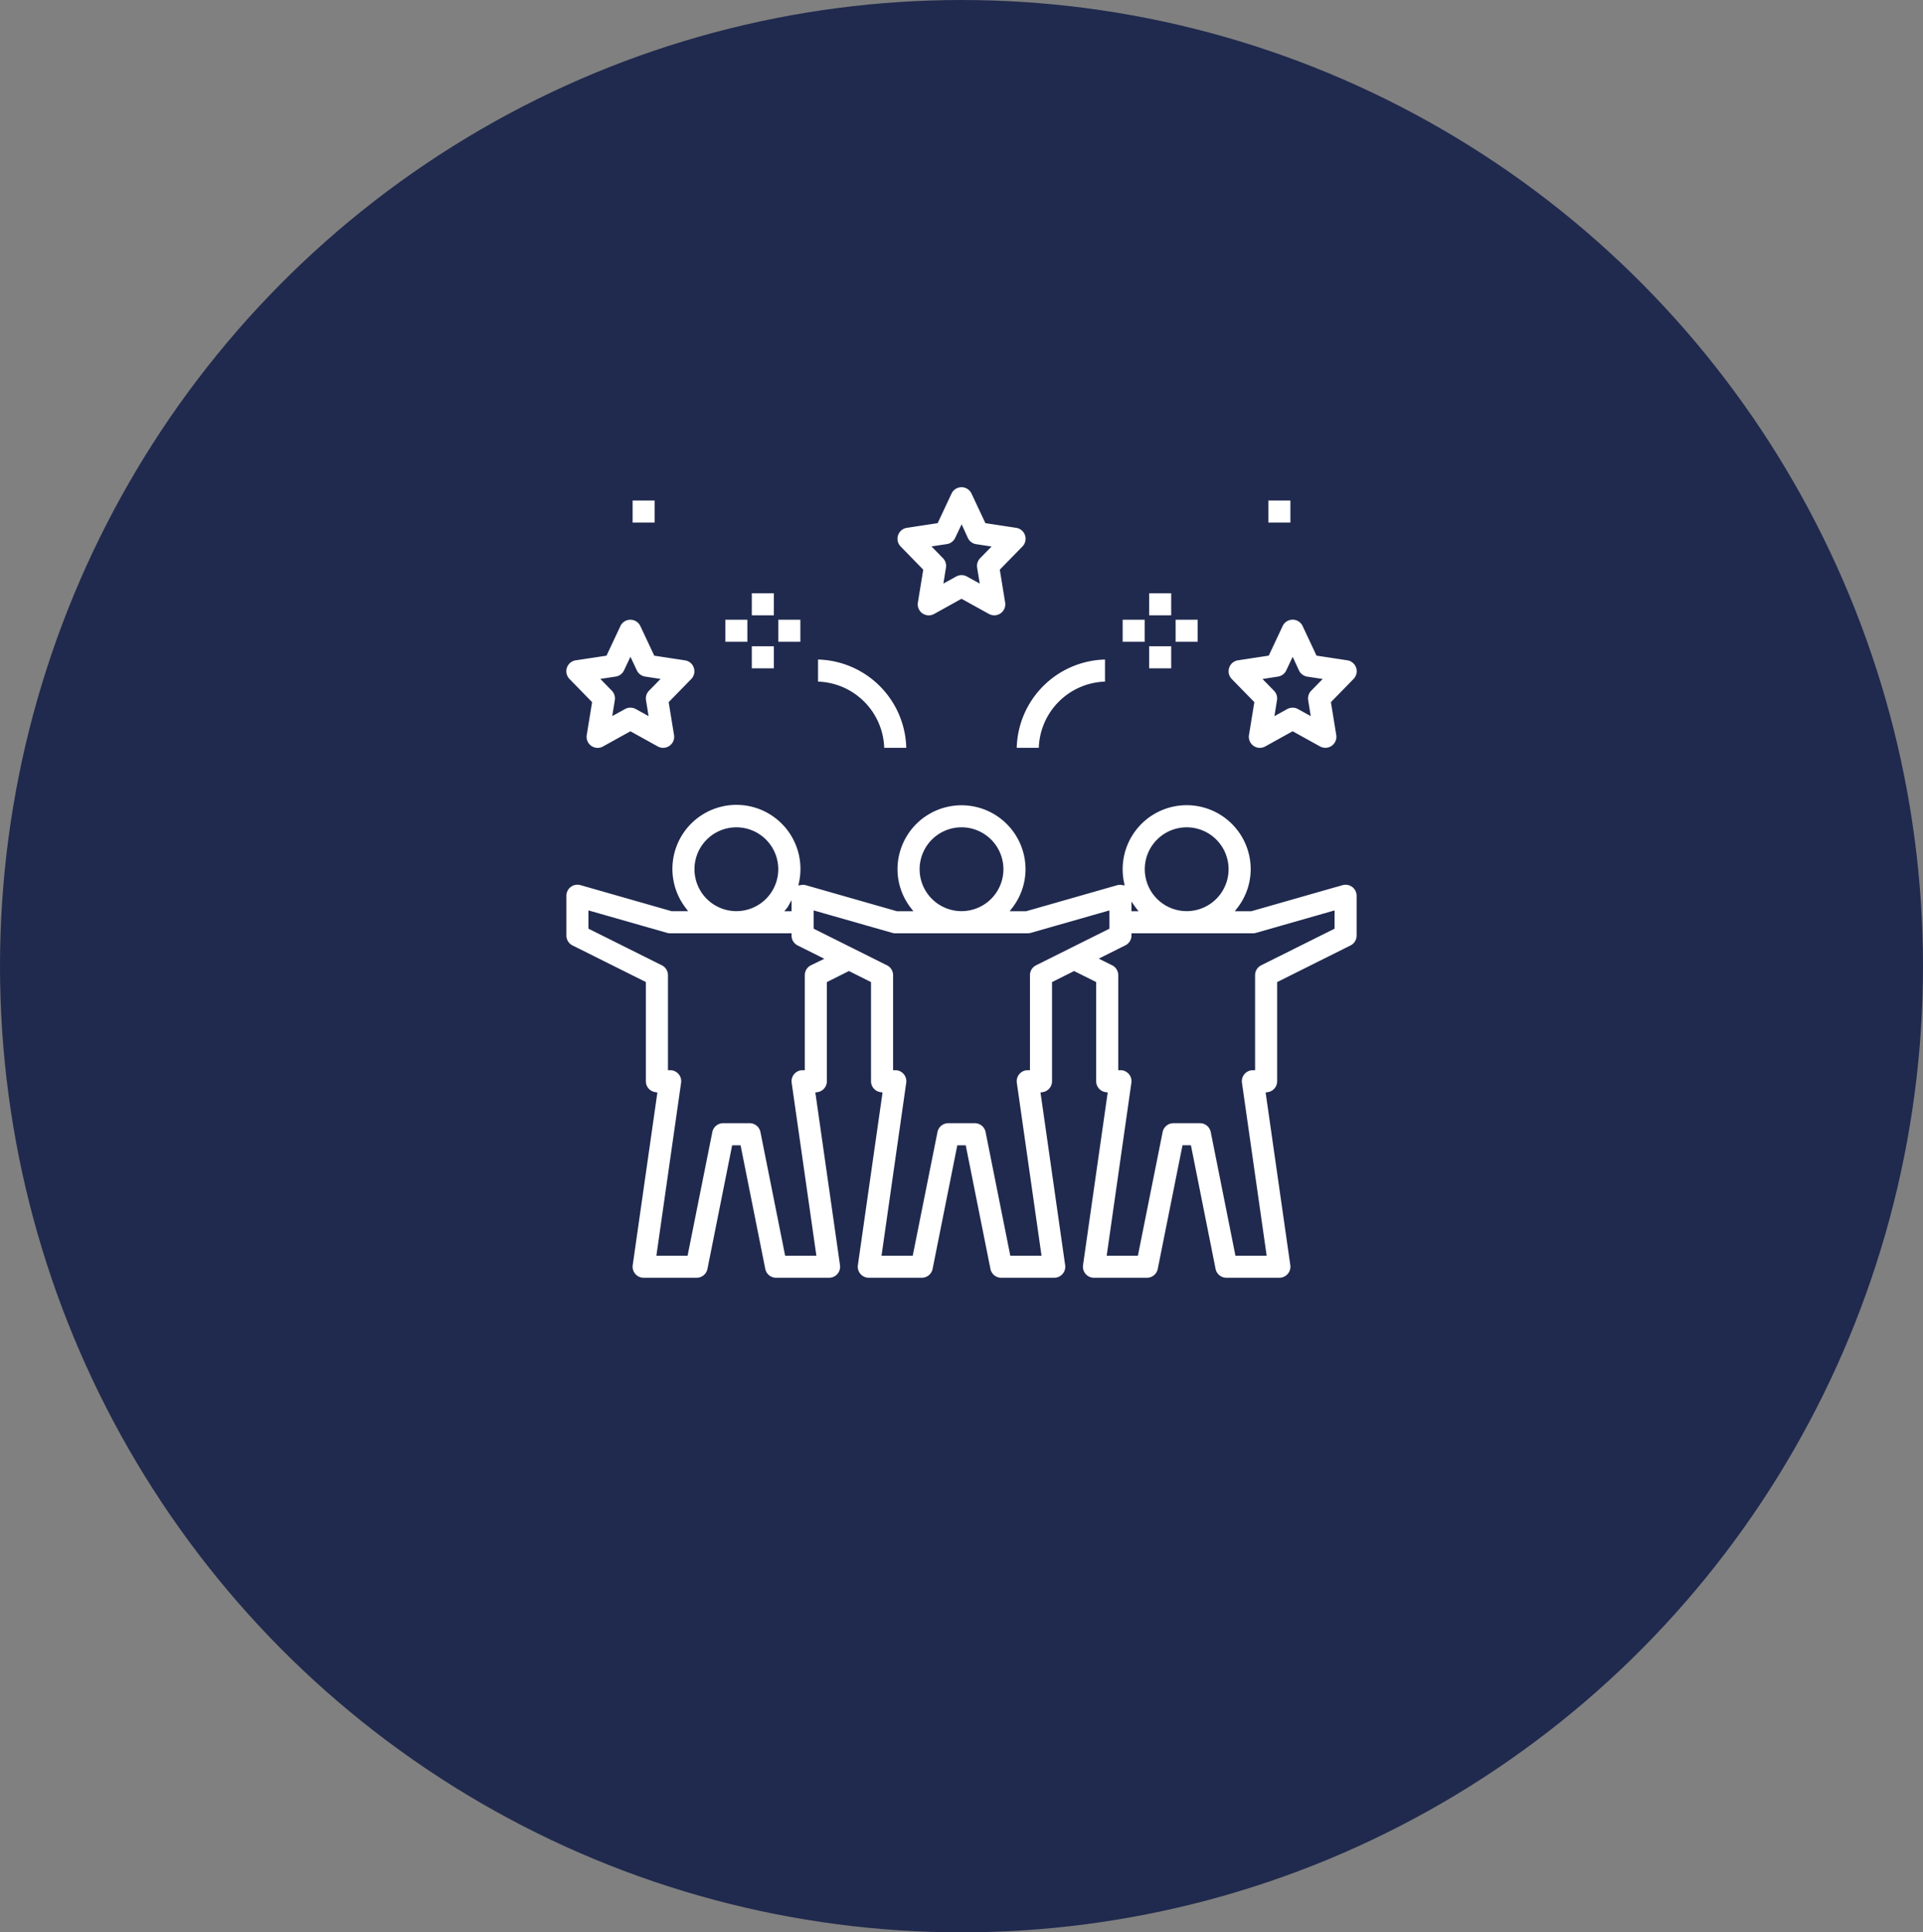 <svg xmlns="http://www.w3.org/2000/svg" width="218" height="219" viewBox="0 0 218 219">
  <rect x="0" y="0" width="218" height="219" fill="#808080" stroke="none"/>
  <g id="Group_5387" data-name="Group 5387" transform="translate(-502.5 -3707.939)">
    <ellipse id="Ellipse_6" data-name="Ellipse 6" cx="109" cy="109.5" rx="109" ry="109.5" transform="translate(502.5 3707.939)" fill="#202a4e"/>
    <g id="friends" transform="translate(564.457 3760.914)">
      <path id="Path_7332" data-name="Path 7332" d="M90.174,35.08,79.865,38.026h-1.33a7.429,7.429,0,0,0,1.54-4.5A7.507,7.507,0,1,0,65.22,35.054a1.492,1.492,0,0,0-.571.026L54.34,38.026H53.01a7.429,7.429,0,0,0,1.54-4.5,7.507,7.507,0,0,0-15.014,0,7.429,7.429,0,0,0,1.54,4.5h-1.33L29.437,35.08a1.489,1.489,0,0,0-.571-.026,7.507,7.507,0,1,0-13.315,2.971h-1.33L3.913,35.08A1.5,1.5,0,0,0,2,36.524v4.5a1.5,1.5,0,0,0,.83,1.351l8.178,4.081V57.544a1.5,1.5,0,0,0,1.275,1.483L9.522,78.351a1.5,1.5,0,0,0,1.486,1.715h6.006a1.5,1.5,0,0,0,1.471-1.2l2.761-13.813h.544l2.761,13.813a1.5,1.5,0,0,0,1.471,1.2h6.006a1.5,1.5,0,0,0,1.486-1.715L30.754,59.028a1.5,1.5,0,0,0,1.275-1.483V46.461l2.252-1.126,2.252,1.126V57.544a1.5,1.5,0,0,0,1.275,1.483L35.047,78.351a1.5,1.5,0,0,0,1.486,1.715h6.006a1.5,1.5,0,0,0,1.471-1.2l2.761-13.813h.544l2.761,13.813a1.5,1.5,0,0,0,1.471,1.2h6.006a1.5,1.5,0,0,0,1.486-1.715L56.279,59.028a1.5,1.5,0,0,0,1.275-1.483V46.461l2.252-1.126,2.252,1.126V57.544a1.5,1.5,0,0,0,1.275,1.483L60.571,78.351a1.5,1.5,0,0,0,1.486,1.715h6.006a1.5,1.5,0,0,0,1.471-1.2L72.3,65.051h.544L75.6,78.865a1.5,1.5,0,0,0,1.471,1.2h6.006a1.5,1.5,0,0,0,1.486-1.715L81.8,59.028a1.5,1.5,0,0,0,1.275-1.483V46.461l8.178-4.081a1.5,1.5,0,0,0,.83-1.351v-4.5a1.5,1.5,0,0,0-1.913-1.444ZM72.568,29.017a4.5,4.5,0,1,1-4.5,4.5,4.5,4.5,0,0,1,4.5-4.5Zm-6.006,8.962c.012.017.026.03.039.047h-.039ZM47.043,29.017a4.5,4.5,0,1,1-4.5,4.5,4.5,4.5,0,0,1,4.5-4.5ZM27.525,37.979v.047h-.039C27.5,38.009,27.513,38,27.525,37.979Zm-6.006-8.962a4.5,4.5,0,1,1-4.5,4.5,4.5,4.5,0,0,1,4.5-4.5Zm8.338,15.165a1.5,1.5,0,0,0-.83,1.351v10.51a1.5,1.5,0,0,0-1.486,1.715L30.3,77.063H27.253L24.492,63.25a1.5,1.5,0,0,0-1.471-1.2h-3a1.5,1.5,0,0,0-1.471,1.2L15.785,77.063H12.74L15.5,57.757a1.5,1.5,0,0,0-1.486-1.715V45.533a1.5,1.5,0,0,0-.83-1.351L5,40.1V38.515l8.6,2.456a1.512,1.512,0,0,0,.411.057H27.525a1.5,1.5,0,0,0,.83,1.351l2.569,1.284Zm25.525,0a1.5,1.5,0,0,0-.83,1.351v10.51a1.5,1.5,0,0,0-1.486,1.715l2.758,19.306H52.777L50.016,63.25a1.5,1.5,0,0,0-1.471-1.2h-3a1.5,1.5,0,0,0-1.471,1.2L41.309,77.063H38.264l2.758-19.306a1.5,1.5,0,0,0-1.486-1.715V45.533a1.5,1.5,0,0,0-.83-1.351L30.527,40.1V38.515l8.6,2.456a1.512,1.512,0,0,0,.411.057H54.551a1.512,1.512,0,0,0,.411-.057l8.6-2.456V40.1Zm33.7-4.081-8.178,4.081a1.5,1.5,0,0,0-.83,1.351v10.51a1.5,1.5,0,0,0-1.486,1.715l2.758,19.306H78.3L75.541,63.25a1.5,1.5,0,0,0-1.471-1.2h-3a1.5,1.5,0,0,0-1.471,1.2L66.834,77.063H63.789l2.758-19.306a1.5,1.5,0,0,0-1.486-1.715V45.533a1.5,1.5,0,0,0-.83-1.351l-1.068-.533,2.569-1.284a1.5,1.5,0,0,0,.83-1.336H80.075a1.512,1.512,0,0,0,.411-.057l8.6-2.456Z" transform="translate(0.002 12.02)" fill="#fff" stroke="#202a4e" stroke-width="0.5"/>
      <path id="Path_7333" data-name="Path 7333" d="M40.74,6.6l-3.357-.512-1.516-3.23a1.5,1.5,0,0,0-2.718,0l-1.516,3.23L28.275,6.6a1.5,1.5,0,0,0-.848,2.533L29.9,11.672l-.587,3.6a1.5,1.5,0,0,0,2.209,1.555l2.985-1.655,2.985,1.652A1.5,1.5,0,0,0,39.7,15.273l-.587-3.6,2.474-2.534A1.5,1.5,0,0,0,40.74,6.6Zm-4.3,3.513a1.5,1.5,0,0,0-.407,1.291l.21,1.294-1.006-.556a1.5,1.5,0,0,0-1.45,0l-1.006.556.21-1.294a1.5,1.5,0,0,0-.407-1.291l-.962-.986,1.261-.192a1.5,1.5,0,0,0,1.132-.845l.5-1.051L35,8.1a1.5,1.5,0,0,0,1.132.845l1.261.192Z" transform="translate(12.538)" fill="#fff" stroke="#202a4e" stroke-width="0.5"/>
      <path id="Path_7334" data-name="Path 7334" d="M16.938,17.612a1.5,1.5,0,0,0-1.2-1.007l-3.357-.512-1.516-3.23a1.5,1.5,0,0,0-2.718,0l-1.516,3.23L3.272,16.6a1.5,1.5,0,0,0-.848,2.533L4.9,21.672l-.587,3.6A1.5,1.5,0,0,0,6.52,26.831l2.989-1.655,2.985,1.652A1.5,1.5,0,0,0,14.7,25.273l-.587-3.6,2.474-2.534a1.5,1.5,0,0,0,.348-1.522Zm-5.5,2.506a1.5,1.5,0,0,0-.407,1.291l.21,1.294-1.006-.556a1.5,1.5,0,0,0-1.45,0L7.778,22.7l.21-1.294a1.5,1.5,0,0,0-.407-1.291l-.962-.986,1.261-.192a1.5,1.5,0,0,0,1.132-.845l.5-1.059.5,1.059a1.5,1.5,0,0,0,1.132.845l1.261.192Z" transform="translate(0 5.014)" fill="#fff" stroke="#202a4e" stroke-width="0.5"/>
      <path id="Path_7335" data-name="Path 7335" d="M52.078,17.613a1.5,1.5,0,0,0,.348,1.525L54.9,21.673l-.587,3.6a1.5,1.5,0,0,0,2.209,1.555l2.985-1.655,2.985,1.652A1.5,1.5,0,0,0,64.7,25.274l-.587-3.6,2.474-2.534A1.5,1.5,0,0,0,65.74,16.6l-3.357-.512-1.516-3.23a1.5,1.5,0,0,0-2.718,0l-1.516,3.23-3.357.512a1.5,1.5,0,0,0-1.2,1.01Zm5.8,1.327A1.5,1.5,0,0,0,59.01,18.1l.5-1.059L60,18.1a1.5,1.5,0,0,0,1.132.845l1.261.192-.962.986a1.5,1.5,0,0,0-.407,1.291l.21,1.294-1.006-.556a1.5,1.5,0,0,0-1.45,0l-1.006.556.21-1.294a1.5,1.5,0,0,0-.407-1.291l-.962-.986Z" transform="translate(25.074 5.013)" fill="#fff" stroke="#202a4e" stroke-width="0.5"/>
      <path id="Path_7336" data-name="Path 7336" d="M39,25.51A7.516,7.516,0,0,1,46.51,18V15A10.524,10.524,0,0,0,36,25.51Z" transform="translate(17.051 6.519)" fill="#fff" stroke="#202a4e" stroke-width="0.5"/>
      <path id="Path_7337" data-name="Path 7337" d="M21,15v3a7.516,7.516,0,0,1,7.507,7.507h3A10.524,10.524,0,0,0,21,15Z" transform="translate(9.529 6.519)" fill="#fff" stroke="#202a4e" stroke-width="0.5"/>
      <path id="Path_7338" data-name="Path 7338" d="M46,10h3v3H46Z" transform="translate(22.065 4.011)" fill="#fff" stroke="#202a4e" stroke-width="0.5"/>
      <path id="Path_7339" data-name="Path 7339" d="M46,14h3v3H46Z" transform="translate(22.065 6.017)" fill="#fff" stroke="#202a4e" stroke-width="0.5"/>
      <path id="Path_7340" data-name="Path 7340" d="M48,12h3v3H48Z" transform="translate(23.068 5.014)" fill="#fff" stroke="#202a4e" stroke-width="0.5"/>
      <path id="Path_7341" data-name="Path 7341" d="M44,12h3v3H44Z" transform="translate(21.062 5.014)" fill="#fff" stroke="#202a4e" stroke-width="0.5"/>
      <path id="Path_7342" data-name="Path 7342" d="M16,10h3v3H16Z" transform="translate(7.022 4.011)" fill="#fff" stroke="#202a4e" stroke-width="0.5"/>
      <path id="Path_7343" data-name="Path 7343" d="M7,3h3V6H7Z" transform="translate(2.509 0.501)" fill="#fff" stroke="#202a4e" stroke-width="0.5"/>
      <path id="Path_7344" data-name="Path 7344" d="M55,3h3V6H55Z" transform="translate(26.578 0.501)" fill="#fff" stroke="#202a4e" stroke-width="0.5"/>
      <path id="Path_7345" data-name="Path 7345" d="M16,14h3v3H16Z" transform="translate(7.022 6.017)" fill="#fff" stroke="#202a4e" stroke-width="0.5"/>
      <path id="Path_7346" data-name="Path 7346" d="M18,12h3v3H18Z" transform="translate(8.025 5.014)" fill="#fff" stroke="#202a4e" stroke-width="0.5"/>
      <path id="Path_7347" data-name="Path 7347" d="M14,12h3v3H14Z" transform="translate(6.019 5.014)" fill="#fff" stroke="#202a4e" stroke-width="0.5"/>
    </g>
  </g>
</svg>
